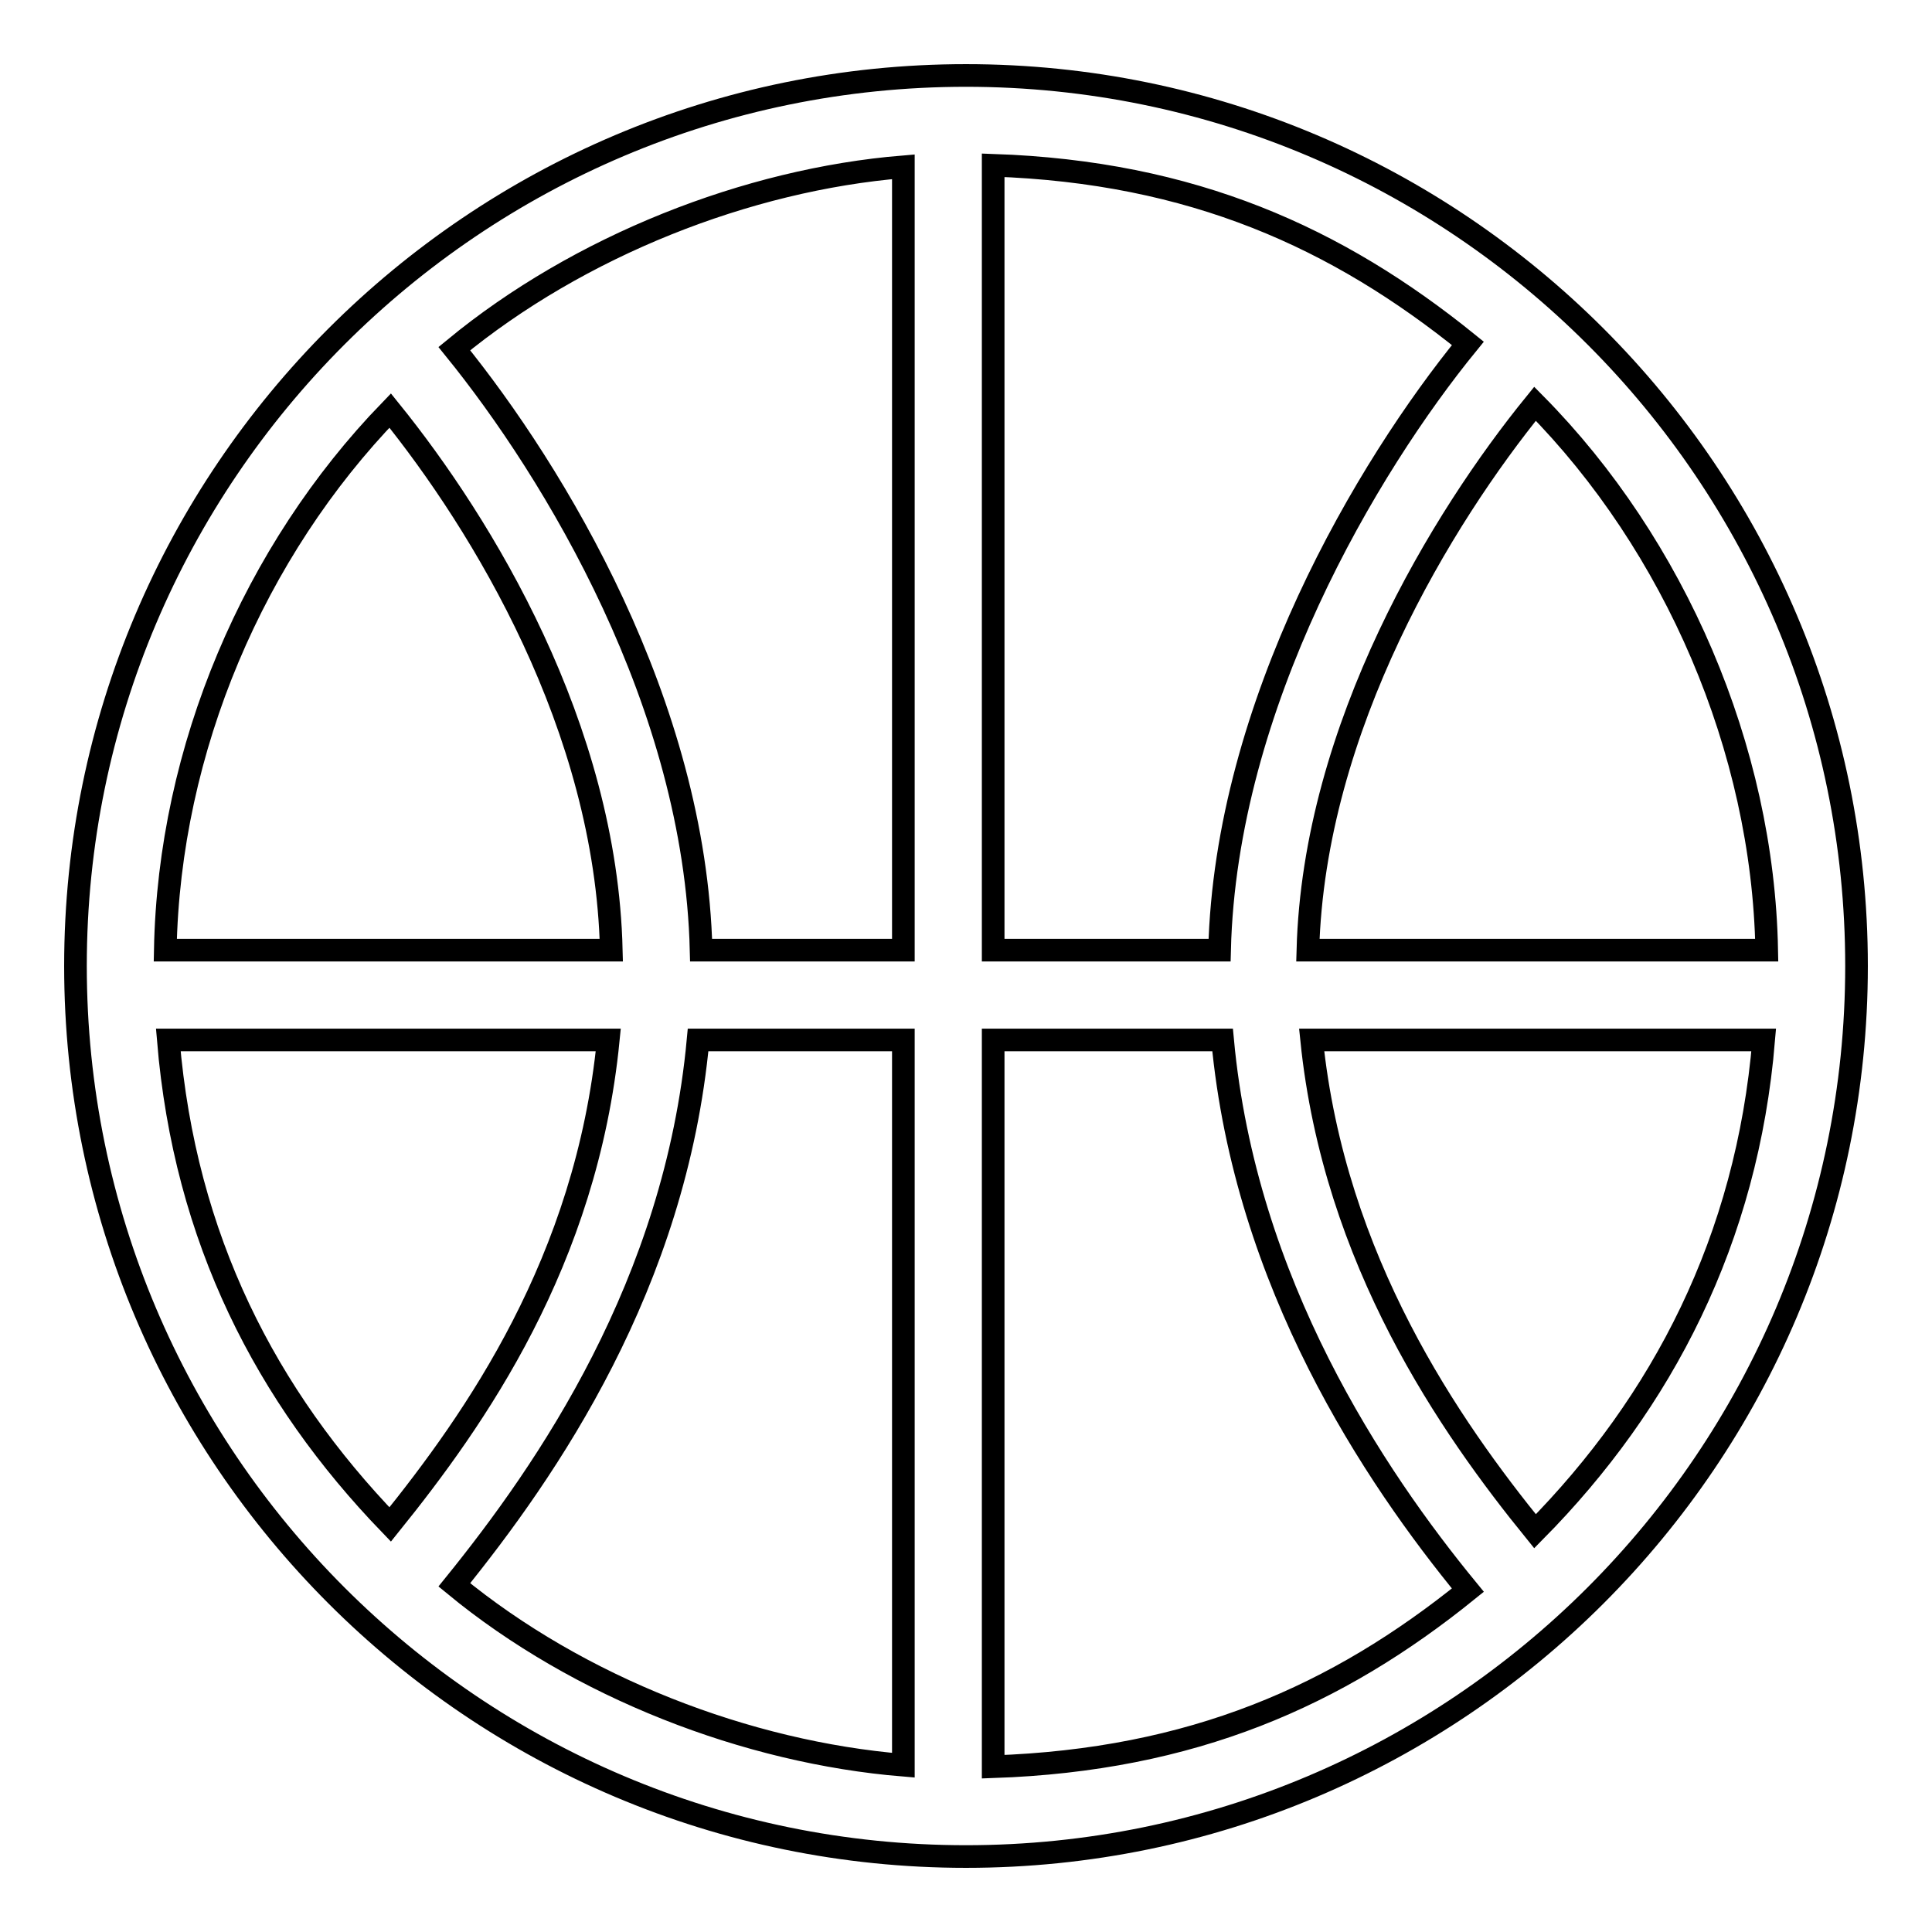<?xml version="1.0" encoding="utf-8"?>
<!-- Svg Vector Icons : http://www.onlinewebfonts.com/icon -->
<!DOCTYPE svg PUBLIC "-//W3C//DTD SVG 1.1//EN" "http://www.w3.org/Graphics/SVG/1.1/DTD/svg11.dtd">
<svg version="1.1" xmlns="http://www.w3.org/2000/svg" xmlns:xlink="http://www.w3.org/1999/xlink" x="0px" y="0px" viewBox="0 0 256 256" enable-background="new 0 0 256 256" xml:space="preserve">
<g> <path stroke-width="3" fill-opacity="0" stroke="#000000"  d="M128,10C62.9,10,10,62.9,10,128c0,65.1,52.9,118,118,118c65.1,0,118-52.9,118-118C246,62.9,193.1,10,128,10 z M234.1,125.9h-60.8c0.8-29.6,17.9-57.4,30.1-72.4C221.9,72.2,233.6,99.2,234.1,125.9z M131.6,125.9v-104 c26.4,0.9,45.6,9.6,62.9,23.6c-13.3,16.3-32.1,47.8-32.9,80.4H131.6z M119.7,125.9H92.9c-0.8-32.6-19.4-63.3-32.7-79.7 C76.7,32.6,99,23.8,119.7,22.1V125.9z M119.7,137.8v96.1c-20.7-1.7-43-10.3-59.5-23.9c12.3-15.2,29.3-39.8,32.3-72.2L119.7,137.8 L119.7,137.8z M131.6,137.8H162c3,32.3,20.1,57.8,32.5,72.9c-17.3,14-36.5,22.5-62.9,23.4V137.8z M51.7,54.4 c12.2,15.1,28.6,41.9,29.3,71.5H21.9C22.4,99.2,33.7,73,51.7,54.4z M22.3,137.8h58.3c-2.9,29.4-17.7,50.3-28.9,64.2 C35.3,185,24.5,164.2,22.3,137.8z M203.4,202.9c-11.2-13.8-26.6-35.8-29.6-65.1h59.9C231.5,164.2,220.3,185.8,203.4,202.9z"/></g>
</svg>